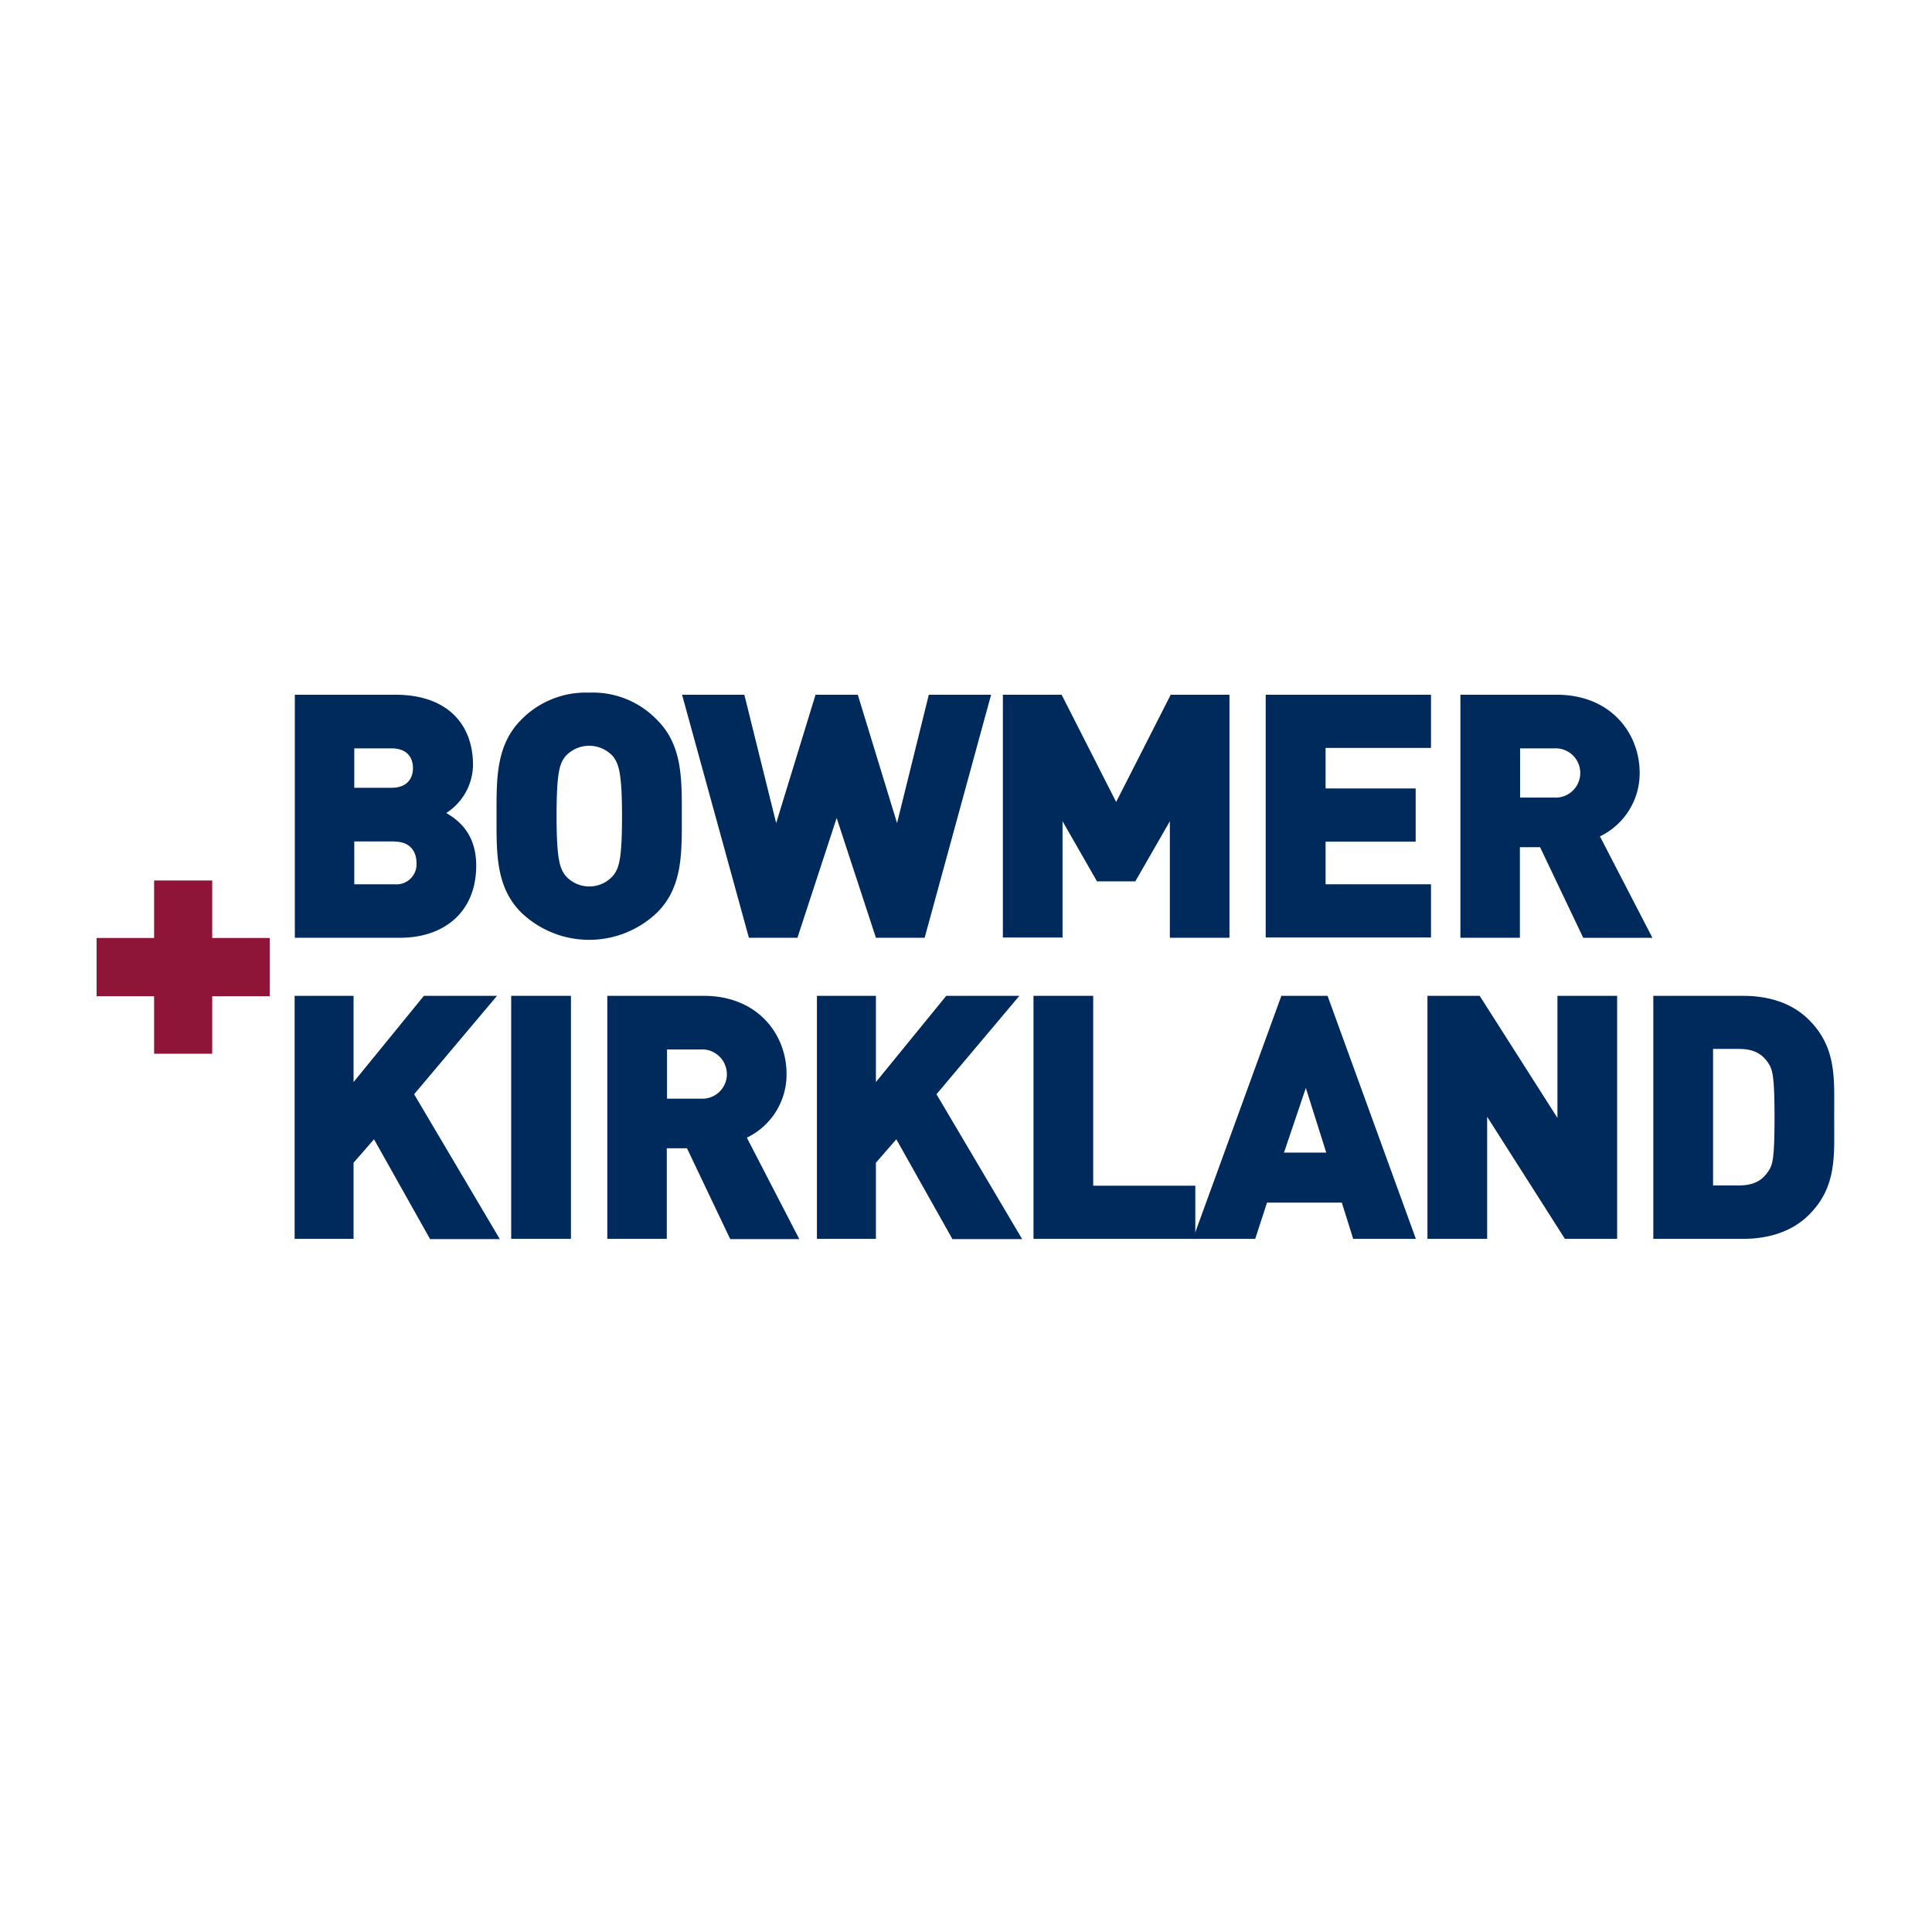 <?xml version="1.0" encoding="UTF-8" standalone="no"?>
<svg
   xmlns:dc="http://purl.org/dc/elements/1.1/"
   xmlns:cc="http://creativecommons.org/ns#"
   xmlns:rdf="http://www.w3.org/1999/02/22-rdf-syntax-ns#"
   xmlns:svg="http://www.w3.org/2000/svg"
   xmlns="http://www.w3.org/2000/svg"
   xmlns:sodipodi="http://sodipodi.sourceforge.net/DTD/sodipodi-0.dtd"
   xmlns:inkscape="http://www.inkscape.org/namespaces/inkscape"
   id="Layer_1"
   data-name="Layer 1"
   viewBox="0 0 200 200"
   version="1.1"
   sodipodi:docname="bowmer-kirkland.svg"
   width="200"
   height="200"
   inkscape:version="1.0.1 (3bc2e813f5, 2020-09-07)">
  <sodipodi:namedview
     pagecolor="#ffffff"
     bordercolor="#666666"
     borderopacity="1"
     objecttolerance="10"
     gridtolerance="10"
     guidetolerance="10"
     inkscape:pageopacity="0"
     inkscape:pageshadow="2"
     inkscape:window-width="1920"
     inkscape:window-height="1017"
     id="namedview25"
     showgrid="false"
     inkscape:zoom="2.9227671"
     inkscape:cx="194.61243"
     inkscape:cy="57.035"
     inkscape:window-x="1912"
     inkscape:window-y="-8"
     inkscape:window-maximized="1"
     inkscape:current-layer="Layer_1" />
  <defs
     id="defs4">
    <style
       id="style2">.cls-1{fill:#fff;}</style>
  </defs>
  <title
     id="title6">Logo2020</title>
  <g
     id="Group_180"
     data-name="Group 180"
     style="fill:#000000"
     transform="matrix(0.496,0,0,0.496,10,71.691)">
    <path
       id="Path_4"
       data-name="Path 4"
       class="cls-1"
       d="m 63.37,51.16 h -22 V 0.44 h 21 c 10.57,0 16.19,5.91 16.19,14.68 a 12.1,12.1 0 0 1 -5.58,10 c 2.09,1.26 6.25,3.93 6.25,11 -0.02,9.76 -6.8,15.04 -15.86,15.04 z M 61.53,11.63 h -7.75 v 8.23 h 7.75 c 3.44,0 4.5,-2.13 4.5,-4.11 0,-1.98 -1.03,-4.12 -4.5,-4.12 z m 0.63,19.43 H 53.78 V 40 h 8.43 a 4.19,4.19 0 0 0 4.55,-3.79 4.33,4.33 0 0 0 0,-0.72 c 0,-2.12 -1.16,-4.4 -4.6,-4.4 z"
       transform="translate(0,0.02)"
       style="fill:#00295c;fill-opacity:1" />
    <path
       id="Path_5"
       data-name="Path 5"
       class="cls-1"
       d="m 117,45.88 a 20.49,20.49 0 0 1 -28.39,0 c -5.33,-5.33 -5.14,-12.45 -5.14,-20.11 0,-7.66 -0.19,-14.72 5.14,-20.1 A 18.86,18.86 0 0 1 102.81,0 18.59,18.59 0 0 1 117,5.72 c 5.33,5.33 5.14,12.45 5.14,20.1 0,7.65 0.19,14.73 -5.14,20.06 z M 107.8,13.32 A 6.7,6.7 0 0 0 98.34,12.8 c -0.18,0.17 -0.36,0.34 -0.52,0.52 -1.16,1.5 -1.82,3.2 -1.82,12.46 0,9.26 0.73,10.9 1.84,12.4 a 6.61,6.61 0 0 0 9.32,0.66 8.22,8.22 0 0 0 0.66,-0.66 c 1.16,-1.5 1.84,-3.15 1.84,-12.4 0,-9.25 -0.74,-10.95 -1.86,-12.46 z"
       transform="translate(0,0.02)"
       style="fill:#00295c;fill-opacity:1" />
    <path
       id="Path_6"
       data-name="Path 6"
       class="cls-1"
       d="m 172.82,51.16 h -10.17 l -8.19,-25 -8.19,25 H 136.14 L 122.19,0.44 h 13 l 6.64,26.79 8.22,-26.79 h 8.82 l 8.19,26.79 6.63,-26.79 h 13 z"
       transform="translate(0,0.02)"
       style="fill:#00295c;fill-opacity:1" />
    <path
       id="Path_7"
       data-name="Path 7"
       class="cls-1"
       d="M 224,51.16 V 26.84 l -7.21,12.55 h -8 L 201.6,26.84 V 51.11 H 189.15 V 0.44 h 12.26 l 11.38,22.38 11.39,-22.38 h 12.26 v 50.72 z"
       transform="translate(0,0.02)"
       style="fill:#00295c;fill-opacity:1" />
    <path
       id="Path_8"
       data-name="Path 8"
       class="cls-1"
       d="M 244,51.16 V 0.44 h 34.5 v 11.1 h -22 V 20 h 18.8 V 31.1 H 256.5 V 40 h 22 V 51.1 H 244 Z"
       transform="translate(0,0.02)"
       style="fill:#00295c;fill-opacity:1" />
    <path
       id="Path_9"
       data-name="Path 9"
       class="cls-1"
       d="m 310.27,51.16 -9,-18.9 h -4.22 v 18.9 H 284.64 V 0.44 h 20.11 c 11.24,0 17.3,8 17.3,16.32 A 14.62,14.62 0 0 1 313.76,30 l 10.95,21.17 h -14.44 z m -6.1,-39.53 H 297.1 V 21.9 h 7.07 a 5.143,5.143 0 1 0 0.56,-10.27 5.23,5.23 0 0 0 -0.56,0 z"
       transform="translate(0,0.02)"
       style="fill:#00295c;fill-opacity:1" />
    <path
       id="Path_10"
       data-name="Path 10"
       class="cls-1"
       d="M 69.57,114 57.9,93.22 53.63,98.11 V 114 H 41.33 V 63.28 h 12.3 v 18 l 14.68,-18 h 15.26 l -17.3,20.54 17.88,30.23 H 69.57 Z"
       transform="translate(0,0.02)"
       style="fill:#00295c;fill-opacity:1" />
    <path
       id="Path_11"
       data-name="Path 11"
       class="cls-1"
       d="M 86.53,114 V 63.28 H 99 V 114 Z"
       transform="translate(0,0.02)"
       style="fill:#00295c;fill-opacity:1" />
    <path
       id="Path_12"
       data-name="Path 12"
       class="cls-1"
       d="m 132.22,114 -9,-18.9 H 119 V 114 H 106.59 V 63.28 h 20.11 c 11.24,0 17.3,8 17.3,16.32 a 14.62,14.62 0 0 1 -8.29,13.28 l 10.95,21.17 h -14.44 z m -6.1,-39.53 h -7.07 v 10.27 h 7.07 a 5.12,5.12 0 0 0 5.42,-4.81 c 0,-0.11 0,-0.22 0,-0.33 a 5.18,5.18 0 0 0 -5.22,-5.14 z"
       transform="translate(0,0.02)"
       style="fill:#00295c;fill-opacity:1" />
    <path
       id="Path_13"
       data-name="Path 13"
       class="cls-1"
       d="m 178.59,114 -11.68,-20.78 -4.26,4.89 V 114 H 150.34 V 63.28 h 12.31 v 18 l 14.68,-18 h 15.26 l -17.3,20.54 17.88,30.23 h -14.58 z"
       transform="translate(0,0.02)"
       style="fill:#00295c;fill-opacity:1" />
    <path
       id="Path_14"
       data-name="Path 14"
       class="cls-1"
       d="M 195.54,114 V 63.28 H 208 v 39.63 h 21.31 V 114 Z"
       transform="translate(0,0.02)"
       style="fill:#00295c;fill-opacity:1" />
    <path
       id="Path_15"
       data-name="Path 15"
       class="cls-1"
       d="m 262.26,114 -2.37,-7.56 h -15.61 l -2.47,7.56 h -13 l 18.46,-50.72 h 9.64 L 275.34,114 Z M 252.38,82.51 247.82,96 h 8.82 z"
       transform="translate(0,0.02)"
       style="fill:#00295c;fill-opacity:1" />
    <path
       id="Path_16"
       data-name="Path 16"
       class="cls-1"
       d="M 306.45,114 290.22,88.52 V 114 H 277.76 V 63.28 h 10.9 l 16.23,25.48 V 63.28 h 12.46 V 114 Z"
       transform="translate(0,0.02)"
       style="fill:#00295c;fill-opacity:1" />
    <path
       id="Path_17"
       data-name="Path 17"
       class="cls-1"
       d="m 357.37,109 c -3.49,3.49 -8.43,5 -13.67,5 H 324.9 V 63.28 h 18.8 c 5.29,0 10.18,1.5 13.67,5 5.91,5.91 5.28,12.4 5.28,20.4 0,8 0.63,14.42 -5.28,20.32 z m -8.53,-31.78 c -1.16,-1.7 -2.86,-2.86 -6,-2.86 h -5.47 v 28.49 h 5.47 c 3.15,0 4.85,-1.16 6,-2.86 1,-1.4 1.36,-2.76 1.36,-11.39 0,-8.63 -0.4,-9.97 -1.36,-11.37 z"
       transform="translate(0,0.02)"
       style="fill:#00295c;fill-opacity:1" />
    <path
       id="Path_18"
       data-name="Path 18"
       class="cls-1"
       d="m 24.13,63.37 v 12 H 12 v -12 H 0 V 51.21 h 12 v -12 h 12.13 v 12 h 12 v 12.16 z"
       transform="translate(0,0.02)"
       style="fill:#8e1538;fill-opacity:1" />
  </g>
</svg>
